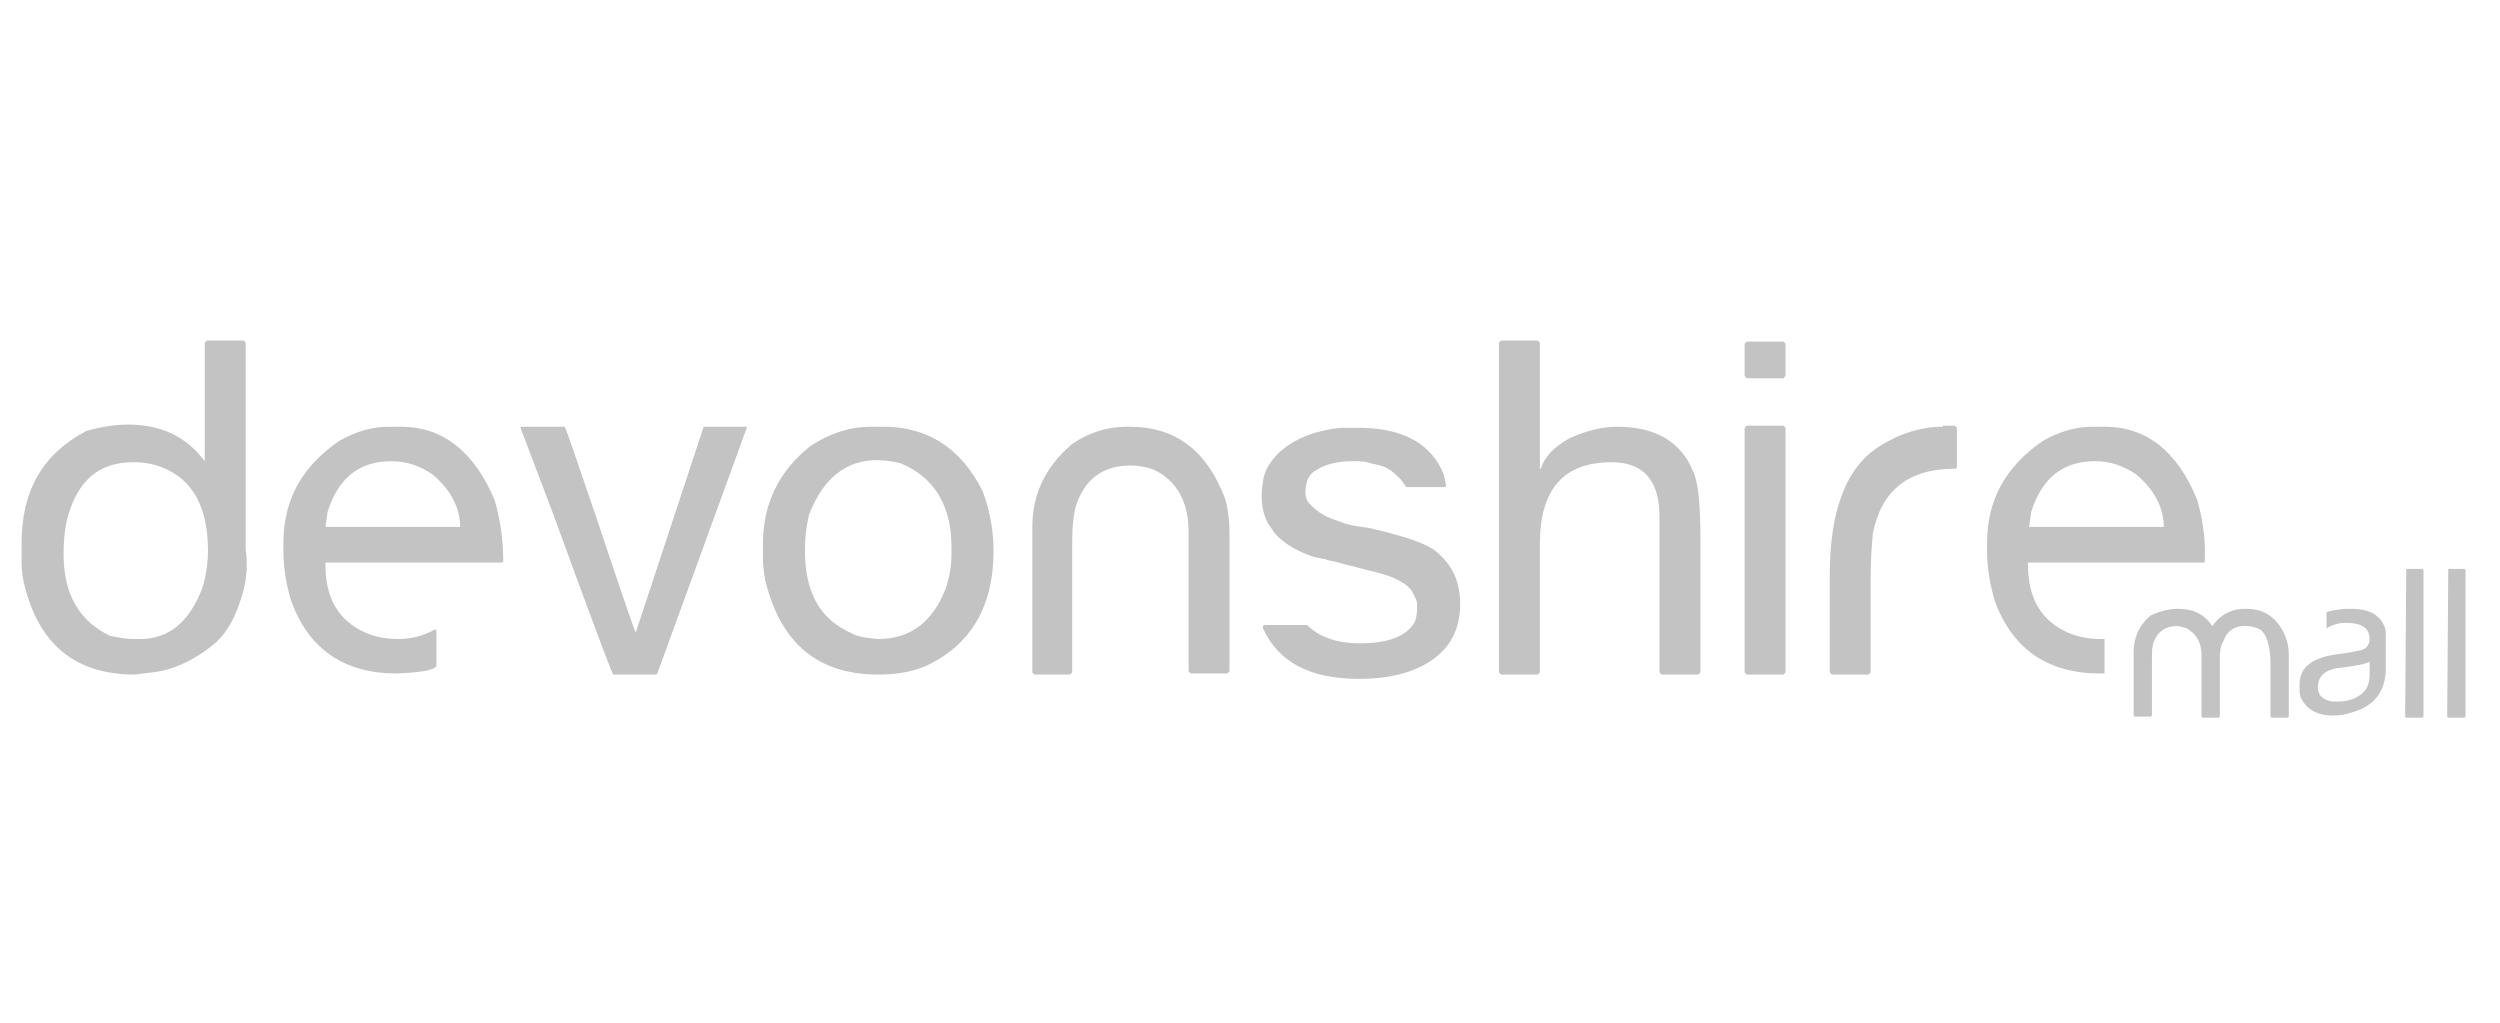 <?xml version="1.0" encoding="utf-8"?>
<!-- Generator: Adobe Illustrator 27.1.1, SVG Export Plug-In . SVG Version: 6.00 Build 0)  -->
<svg version="1.1" id="park-place-logo-g" xmlns="http://www.w3.org/2000/svg" xmlns:xlink="http://www.w3.org/1999/xlink" x="0px"
	 y="0px" viewBox="0 0 232 94.9" style="enable-background:new 0 0 232 94.9;" xml:space="preserve">
<style type="text/css">
	.st0{fill:#C3C3C3;}
</style>
<g>
	<path class="st0" d="M202.1,56.5h0.1c1.3,0,2.4,0.5,3.1,1.6h0c0.7-1,1.7-1.6,3-1.6h0.2c1.7,0,2.9,0.9,3.6,2.6
		c0.2,0.5,0.3,1.1,0.3,1.6v5.8l-0.1,0.1h-1.5l-0.1-0.1v-5.1c0-0.7-0.1-1.3-0.3-2c-0.2-0.5-0.4-0.9-0.9-1.1c-1.1-0.4-2.4-0.3-3,0.8
		c-0.1,0.3-0.3,0.6-0.4,0.9l-0.1,0.7v5.8l-0.1,0.1h-1.5l-0.1-0.1v-5.7c0-1.2-0.5-2-1.4-2.5c-0.3-0.1-0.6-0.2-0.9-0.2
		c-1.1,0-1.9,0.6-2.2,1.7c-0.1,0.4-0.1,0.8-0.1,1.3v5.3l-0.1,0.1h-1.5l-0.1-0.1v-5.9c0-1.3,0.5-2.5,1.6-3.4
		C200.5,56.7,201.3,56.5,202.1,56.5z"/>
	<path class="st0" d="M217.6,56.5h0.6c1.7,0,2.7,0.6,3.1,1.7c0.1,0.2,0.1,0.5,0.1,0.8v3c0,2.1-1,3.5-3.1,4.1
		c-0.6,0.2-1.2,0.3-1.8,0.3c-1.5,0-2.5-0.6-3-1.7c-0.1-0.3-0.1-0.5-0.1-0.7v-0.5c0-1.6,1.2-2.5,3.6-2.8c0.7-0.1,1.5-0.2,2.2-0.4
		c0.4-0.1,0.7-0.5,0.7-1c0-1-0.7-1.5-2.2-1.5c-0.7,0-1.3,0.2-1.8,0.5l0,0v-1.5C215.9,56.8,216.5,56.6,217.6,56.5z M215.1,63.8
		c0,0.7,0.4,1.1,1.3,1.3l0.6,0c0.9,0,2-0.3,2.6-1.2c0.4-0.7,0.3-1.5,0.3-2.2c0,0,0-0.3,0-0.3c-0.3,0.2-1.2,0.4-3,0.6
		C215.7,62.2,215.1,62.8,215.1,63.8z"/>
	<path class="st0" d="M223.3,52.8h1.5l0.1,0.1v13.6l-0.1,0.1h-1.5l-0.1-0.1L223.3,52.8L223.3,52.8z"/>
	<path class="st0" d="M227.2,52.8h1.5l0.1,0.1v13.6l-0.1,0.1h-1.5l-0.1-0.1L227.2,52.8L227.2,52.8z"/>
</g>
<path class="st0" d="M59,58.7c-0.1-0.1-1.3-3.6-3.6-10.5c-1.9-5.6-2.9-8.5-3-8.6h-4l-0.1,0.1l3,7.9c3.6,9.9,5.5,14.9,5.6,15h4
	l0.1-0.1l8.3-22.8v-0.1h-4L59,58.7z M37.2,39.6h-1.1c-1.5,0-3,0.4-4.6,1.3c-3.5,2.4-5.2,5.5-5.2,9.5v0.7c0,1.4,0.2,2.9,0.7,4.6
	c1.6,4.5,4.9,6.8,9.8,6.8c2.3-0.1,3.5-0.3,3.7-0.7v-3.3l-0.1-0.1c-1.1,0.6-2.2,0.9-3.4,0.9c-1.2,0-2.2-0.2-3.1-0.6
	c-2.5-1.1-3.7-3.2-3.7-6.3v-0.2h16.4l0.1-0.1c0-2.1-0.3-4-0.8-5.7C44,41.9,41.1,39.6,37.2,39.6z M30.2,48.9l0.2-1.4
	c1-3.2,3-4.7,5.9-4.7c1.4,0,2.6,0.4,3.8,1.2c1.7,1.4,2.6,3.1,2.6,4.9H30.2z M22.8,31.8l-0.2-0.2h-3.4l-0.2,0.2v11
	c-1.7-2.3-4.1-3.4-7.1-3.4c-1.2,0-2.5,0.2-3.9,0.6C4,42.1,2,45.5,2,50.4v1.2C2,52.4,2,53.1,2.2,54c1.3,5.7,4.7,8.6,10.3,8.6l1.6-0.2
	c2-0.2,4-1.2,5.6-2.5c0.9-0.7,1.5-1.6,2-2.6c0.5-1.1,0.9-2.3,1.1-3.5c0-0.3,0.1-0.7,0.1-1c0-0.6,0-1.2-0.1-1.8L22.8,31.8L22.8,31.8z
	 M19.3,51.1c0,1.2-0.2,2.4-0.5,3.4c-1.2,3.2-3.1,4.8-5.8,4.8h-0.7c-0.5,0-1.2-0.1-2.1-0.3c-2.9-1.4-4.3-3.9-4.3-7.6
	c0-1.2,0.1-2.2,0.3-3.1c0.9-3.6,2.9-5.4,6.1-5.4h0.2c1,0,1.9,0.2,2.6,0.5C17.9,44.5,19.3,47.1,19.3,51.1L19.3,51.1L19.3,51.1z
	 M82,39.6h-1.2c-1.9,0-3.8,0.6-5.6,1.8c-2.9,2.3-4.4,5.3-4.4,9.1c0,0,0,0.7,0,1.4c0,0.8,0.2,1.9,0.2,1.9c1.4,5.8,4.8,8.8,10.5,8.8
	c1.5,0,2.9-0.2,4.2-0.7c4.3-1.9,6.5-5.5,6.5-10.8c0-1.8-0.3-3.6-1-5.5C89.2,41.6,86.1,39.6,82,39.6z M88.3,51.4
	c0,1.1-0.2,2.2-0.5,3.1c-1.2,3.2-3.3,4.8-6.3,4.8c-1.3-0.1-2.1-0.3-2.4-0.5c-3-1.3-4.4-3.8-4.4-7.7v-0.1c0-1,0.1-2.1,0.4-3.3
	c1.3-3.3,3.4-5,6.3-5c0.6,0,1.4,0.1,2.2,0.3c3.1,1.3,4.7,3.9,4.7,7.8L88.3,51.4L88.3,51.4z M204.6,52.2L204.6,52.2
	c0.1-2.2-0.2-4.1-0.7-5.8c-1.8-4.5-4.7-6.8-8.6-6.8h-1.1c-1.5,0-3,0.4-4.6,1.3c-3.5,2.4-5.2,5.5-5.2,9.5v0.7c0,1.4,0.2,2.9,0.7,4.6
	c1.6,4.5,4.9,6.8,9.8,6.8c0.1,0,0.3,0,0.4,0v-3.2c-0.1,0-0.2,0-0.3,0c-1.2,0-2.2-0.2-3.1-0.6c-2.5-1.1-3.7-3.2-3.7-6.3v-0.2
	L204.6,52.2L204.6,52.2z M188.5,47.5c1-3.2,3-4.7,5.9-4.7c1.4,0,2.6,0.4,3.8,1.2c1.7,1.4,2.6,3.1,2.6,4.9h-12.5L188.5,47.5z
	 M162.1,39.5l-0.2,0.2v22.7l0.2,0.2h3.4l0.2-0.2V39.7l-0.2-0.2H162.1z M162.1,31.7l-0.2,0.2v3l0.2,0.2h3.4l0.2-0.2v-3l-0.2-0.2
	H162.1z M180.3,39.6c-2,0-3.9,0.6-5.7,1.7c-3.2,1.9-4.8,5.9-4.8,12.1v9l0.2,0.2h3.4l0.2-0.2v-9c0-1.5,0.1-2.8,0.2-3.9
	c0.8-4,3.3-6,7.6-6c0.2,0,0.2-0.1,0.2-0.2v-3.6l-0.2-0.2H180.3z M150.1,39.6c-1.5,0-3,0.4-4.5,1.1c-1.4,0.8-2.3,1.7-2.6,2.8h-0.1
	V31.8l-0.2-0.2h-3.4l-0.2,0.2v30.6l0.2,0.2h3.4l0.2-0.2V50.5c0-5.1,2.2-7.6,6.6-7.6h0.1c2.9,0,4.4,1.7,4.4,5v14.5l0.2,0.2h3.4
	l0.2-0.2V49.9c0-3.1-0.2-5.2-0.7-6.2C156,41,153.6,39.6,150.1,39.6z M133.3,51.2c-0.8-0.7-2.8-1.4-5.8-2.1c-0.7-0.2-1.5-0.2-2.2-0.4
	c-0.6-0.1-1.2-0.4-1.8-0.6c-0.8-0.3-1.5-0.8-2.1-1.5c-0.3-0.4-0.3-1.1-0.2-1.5c0.1-0.7,0.4-1.2,1-1.5c0.6-0.4,1.3-0.6,2-0.7
	c0.5-0.1,1-0.1,1.5-0.1c0.5,0,1,0,1.5,0.2c0.5,0.1,1.1,0.2,1.6,0.5c0.4,0.2,0.8,0.6,1.1,0.9c0.1,0.1,0.2,0.2,0.3,0.4
	c0.1,0.1,0.3,0.4,0.3,0.4h3.6l0.1-0.1l-0.2-1c-1.1-2.9-3.8-4.4-7.9-4.4h-1.3c-0.9,0-1.8,0.2-2.9,0.5c-1.2,0.4-2.4,1-3.3,1.9
	c-0.7,0.7-1.3,1.6-1.4,2.6c-0.2,1.3-0.2,2.7,0.5,3.9c0.2,0.3,0.4,0.6,0.6,0.9c0.9,1,2.2,1.7,3.4,2.1c0.5,0.2,1.1,0.2,1.6,0.4
	c0.5,0.1,1,0.2,1.6,0.4c0.9,0.2,1.9,0.5,2.8,0.7c1.1,0.3,2.5,0.7,3.3,1.7c0.1,0.2,0.2,0.4,0.3,0.6c0.1,0.2,0.2,0.4,0.2,0.6v0.6
	c0,0.4-0.1,0.8-0.2,1.1c-0.7,1.3-2.4,2-5.1,2c-2.2,0-3.8-0.6-4.9-1.7h-4l-0.1,0.1v0.2c1.4,3.1,4.3,4.7,8.9,4.7
	c1.7,0,3.3-0.2,4.7-0.7c3.1-1.1,4.7-3.2,4.7-6.2C135.5,53.8,134.7,52.4,133.3,51.2z M104.8,39.6h-0.2c-1.8,0-3.5,0.5-5.1,1.6
	c-2.5,2.1-3.7,4.7-3.7,7.7v13.5l0.2,0.2h3.3l0.2-0.2V50.2c0-1.2,0.1-2.2,0.3-3.1c0.8-2.6,2.5-3.9,5.1-3.9c0.7,0,1.4,0.1,2.2,0.4
	c2.1,1,3.2,3,3.2,5.7v13l0.2,0.2h3.4l0.2-0.2V49.6c0-1.1-0.1-2.2-0.4-3.3C112,41.8,109.1,39.6,104.8,39.6z"/>
</svg>
